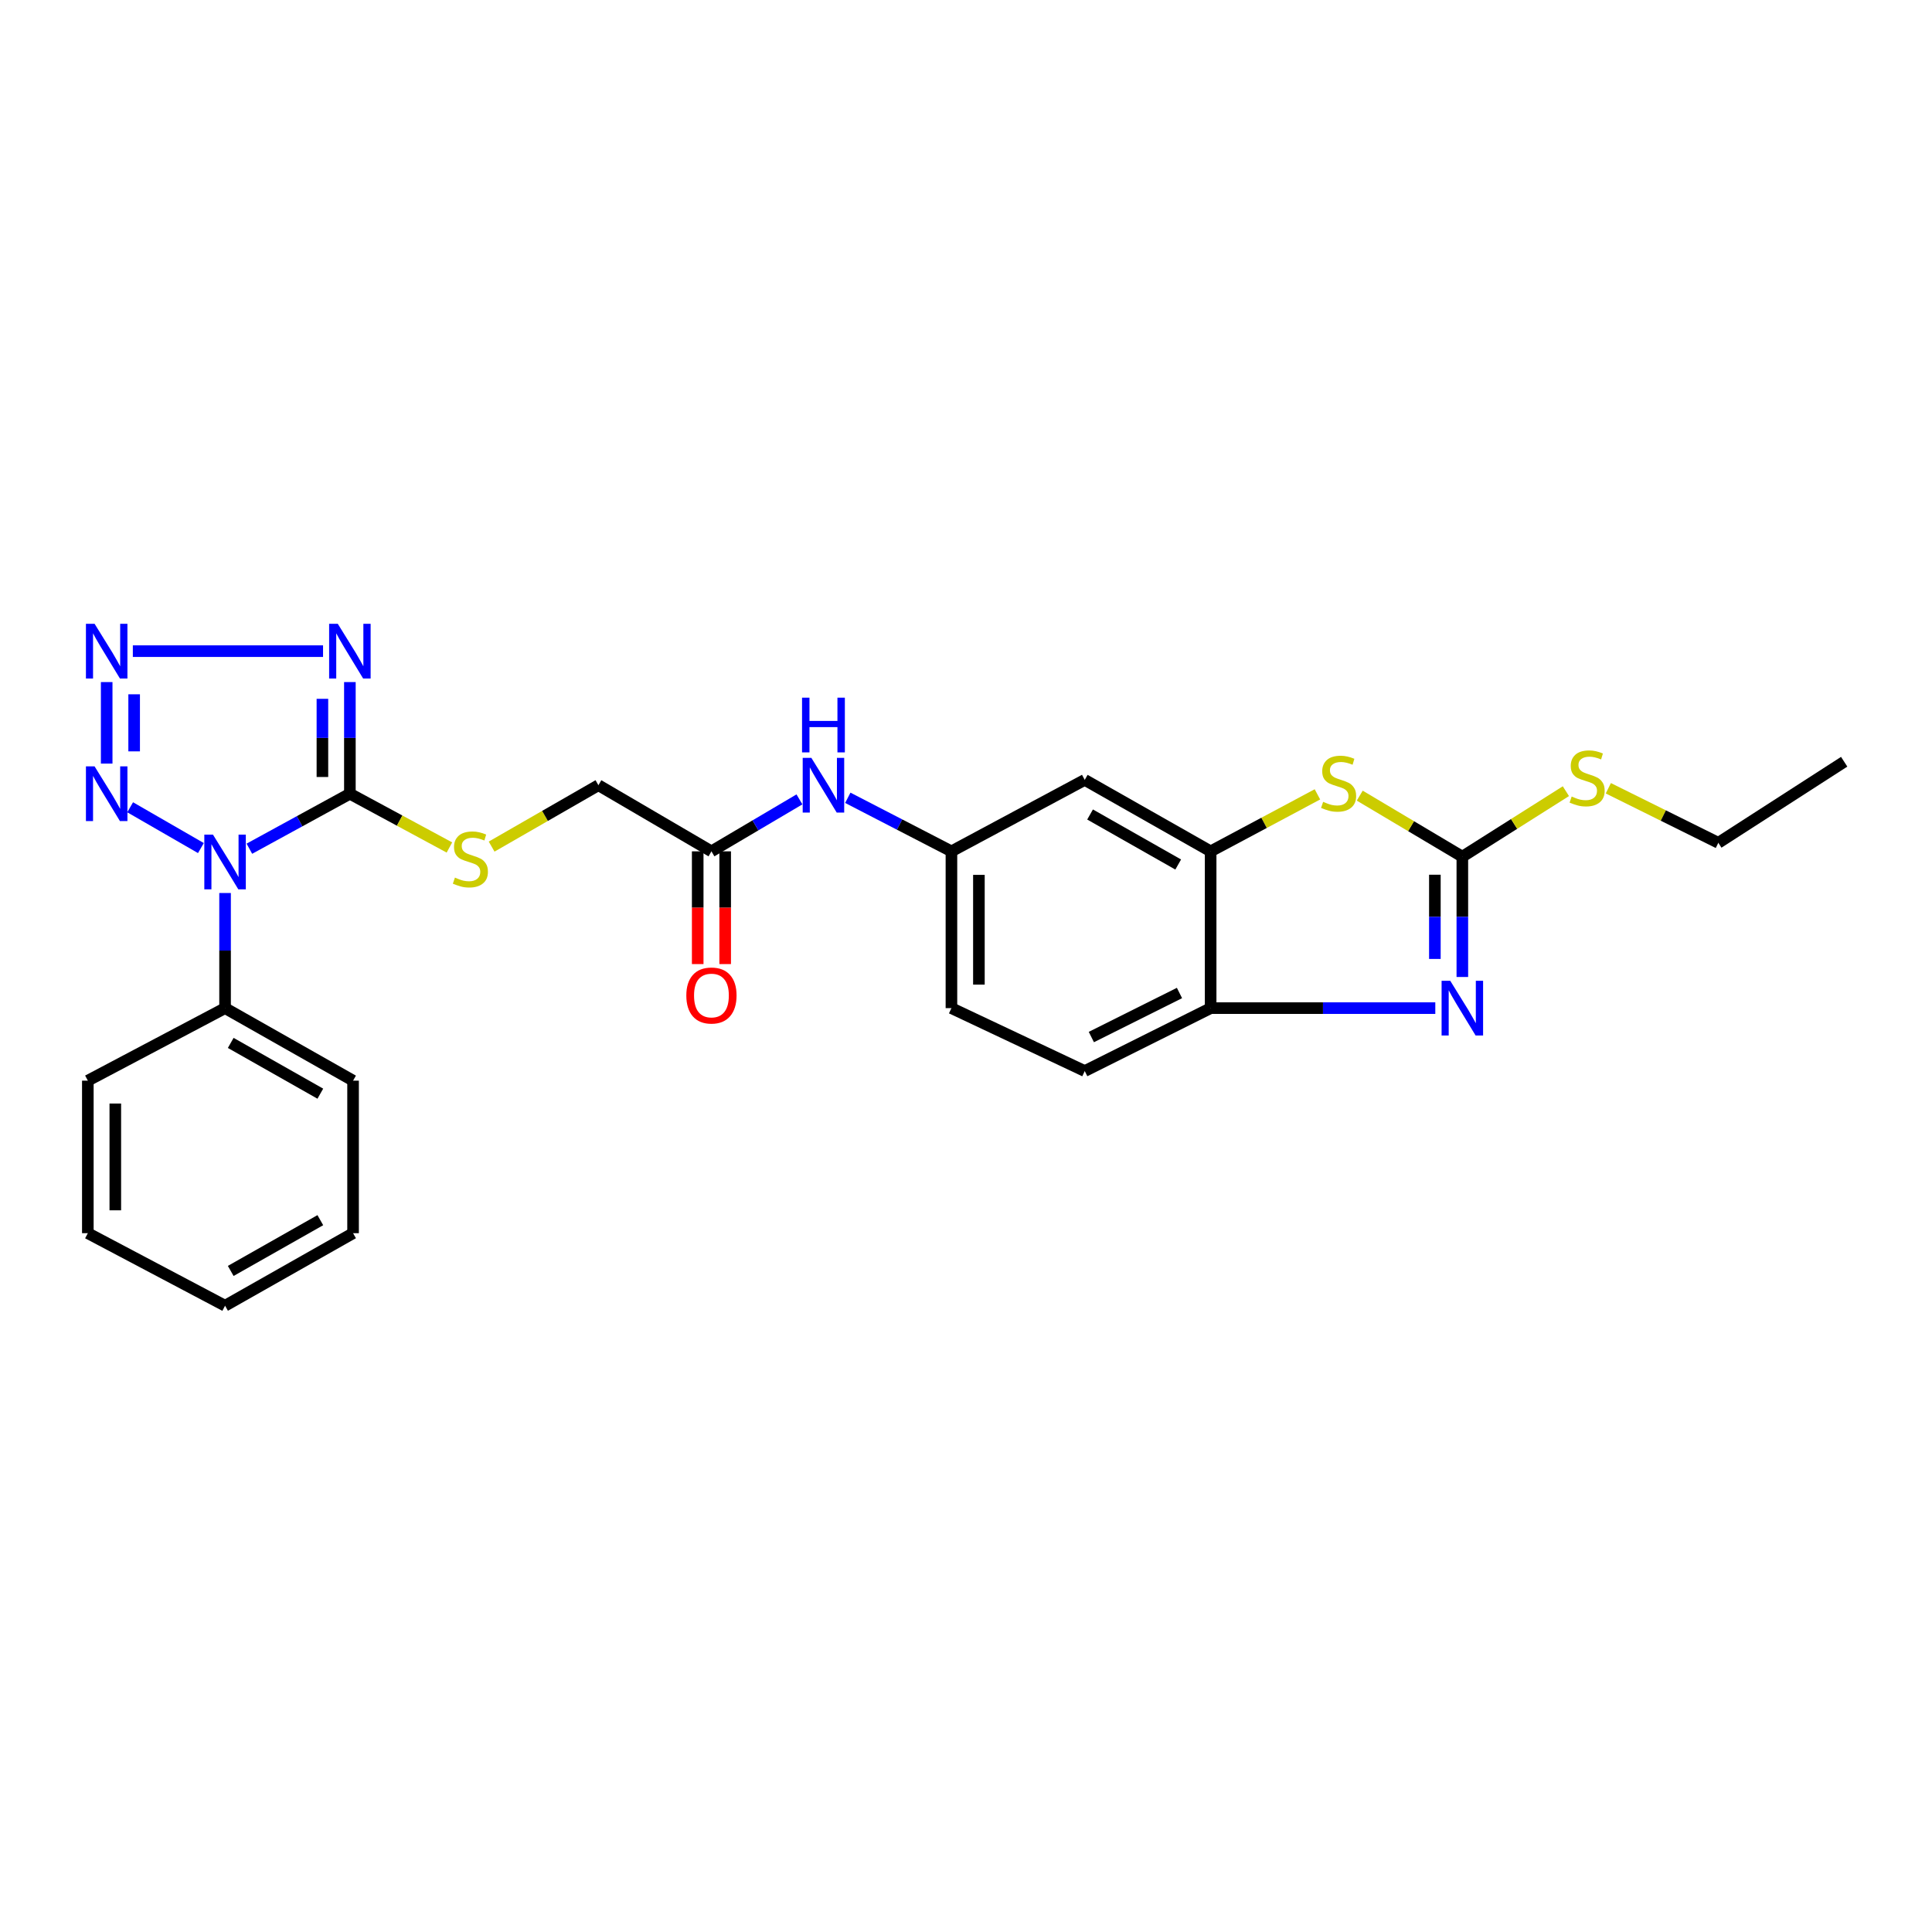 <?xml version='1.0' encoding='iso-8859-1'?>
<svg version='1.1' baseProfile='full'
              xmlns='http://www.w3.org/2000/svg'
                      xmlns:rdkit='http://www.rdkit.org/xml'
                      xmlns:xlink='http://www.w3.org/1999/xlink'
                  xml:space='preserve'
width='1000px' height='1000px' viewBox='0 0 1000 1000'>
<!-- END OF HEADER -->
<rect style='opacity:1.0;fill:#FFFFFF;stroke:none' width='1000' height='1000' x='0' y='0'> </rect>
<path class='bond-0' d='M 129.076,439.29 L 155.087,425.065' style='fill:none;fill-rule:evenodd;stroke:#0000FF;stroke-width:6px;stroke-linecap:butt;stroke-linejoin:miter;stroke-opacity:1' />
<path class='bond-0' d='M 155.087,425.065 L 181.098,410.839' style='fill:none;fill-rule:evenodd;stroke:#000000;stroke-width:6px;stroke-linecap:butt;stroke-linejoin:miter;stroke-opacity:1' />
<path class='bond-3' d='M 103.987,438.958 L 67.365,417.843' style='fill:none;fill-rule:evenodd;stroke:#0000FF;stroke-width:6px;stroke-linecap:butt;stroke-linejoin:miter;stroke-opacity:1' />
<path class='bond-12' d='M 116.495,462.221 L 116.495,492.014' style='fill:none;fill-rule:evenodd;stroke:#0000FF;stroke-width:6px;stroke-linecap:butt;stroke-linejoin:miter;stroke-opacity:1' />
<path class='bond-12' d='M 116.495,492.014 L 116.495,521.807' style='fill:none;fill-rule:evenodd;stroke:#000000;stroke-width:6px;stroke-linecap:butt;stroke-linejoin:miter;stroke-opacity:1' />
<path class='bond-1' d='M 181.098,410.839 L 181.098,381.94' style='fill:none;fill-rule:evenodd;stroke:#000000;stroke-width:6px;stroke-linecap:butt;stroke-linejoin:miter;stroke-opacity:1' />
<path class='bond-1' d='M 181.098,381.94 L 181.098,353.04' style='fill:none;fill-rule:evenodd;stroke:#0000FF;stroke-width:6px;stroke-linecap:butt;stroke-linejoin:miter;stroke-opacity:1' />
<path class='bond-1' d='M 166.881,402.17 L 166.881,381.94' style='fill:none;fill-rule:evenodd;stroke:#000000;stroke-width:6px;stroke-linecap:butt;stroke-linejoin:miter;stroke-opacity:1' />
<path class='bond-1' d='M 166.881,381.94 L 166.881,361.71' style='fill:none;fill-rule:evenodd;stroke:#0000FF;stroke-width:6px;stroke-linecap:butt;stroke-linejoin:miter;stroke-opacity:1' />
<path class='bond-9' d='M 181.098,410.839 L 206.86,424.749' style='fill:none;fill-rule:evenodd;stroke:#000000;stroke-width:6px;stroke-linecap:butt;stroke-linejoin:miter;stroke-opacity:1' />
<path class='bond-9' d='M 206.86,424.749 L 232.621,438.659' style='fill:none;fill-rule:evenodd;stroke:#CCCC00;stroke-width:6px;stroke-linecap:butt;stroke-linejoin:miter;stroke-opacity:1' />
<path class='bond-27' d='M 167.211,337.035 L 68.758,337.035' style='fill:none;fill-rule:evenodd;stroke:#0000FF;stroke-width:6px;stroke-linecap:butt;stroke-linejoin:miter;stroke-opacity:1' />
<path class='bond-2' d='M 55.218,353.04 L 55.218,395.234' style='fill:none;fill-rule:evenodd;stroke:#0000FF;stroke-width:6px;stroke-linecap:butt;stroke-linejoin:miter;stroke-opacity:1' />
<path class='bond-2' d='M 69.436,359.369 L 69.436,388.905' style='fill:none;fill-rule:evenodd;stroke:#0000FF;stroke-width:6px;stroke-linecap:butt;stroke-linejoin:miter;stroke-opacity:1' />
<path class='bond-4' d='M 756.907,443.413 L 730.353,427.617' style='fill:none;fill-rule:evenodd;stroke:#000000;stroke-width:6px;stroke-linecap:butt;stroke-linejoin:miter;stroke-opacity:1' />
<path class='bond-4' d='M 730.353,427.617 L 703.8,411.82' style='fill:none;fill-rule:evenodd;stroke:#CCCC00;stroke-width:6px;stroke-linecap:butt;stroke-linejoin:miter;stroke-opacity:1' />
<path class='bond-15' d='M 756.907,443.413 L 783.705,426.463' style='fill:none;fill-rule:evenodd;stroke:#000000;stroke-width:6px;stroke-linecap:butt;stroke-linejoin:miter;stroke-opacity:1' />
<path class='bond-15' d='M 783.705,426.463 L 810.503,409.513' style='fill:none;fill-rule:evenodd;stroke:#CCCC00;stroke-width:6px;stroke-linecap:butt;stroke-linejoin:miter;stroke-opacity:1' />
<path class='bond-30' d='M 756.907,443.413 L 756.907,474.55' style='fill:none;fill-rule:evenodd;stroke:#000000;stroke-width:6px;stroke-linecap:butt;stroke-linejoin:miter;stroke-opacity:1' />
<path class='bond-30' d='M 756.907,474.55 L 756.907,505.687' style='fill:none;fill-rule:evenodd;stroke:#0000FF;stroke-width:6px;stroke-linecap:butt;stroke-linejoin:miter;stroke-opacity:1' />
<path class='bond-30' d='M 742.689,452.754 L 742.689,474.55' style='fill:none;fill-rule:evenodd;stroke:#000000;stroke-width:6px;stroke-linecap:butt;stroke-linejoin:miter;stroke-opacity:1' />
<path class='bond-30' d='M 742.689,474.55 L 742.689,496.346' style='fill:none;fill-rule:evenodd;stroke:#0000FF;stroke-width:6px;stroke-linecap:butt;stroke-linejoin:miter;stroke-opacity:1' />
<path class='bond-5' d='M 742.91,521.807 L 684.768,521.807' style='fill:none;fill-rule:evenodd;stroke:#0000FF;stroke-width:6px;stroke-linecap:butt;stroke-linejoin:miter;stroke-opacity:1' />
<path class='bond-5' d='M 684.768,521.807 L 626.627,521.807' style='fill:none;fill-rule:evenodd;stroke:#000000;stroke-width:6px;stroke-linecap:butt;stroke-linejoin:miter;stroke-opacity:1' />
<path class='bond-6' d='M 681.9,411.158 L 654.263,425.907' style='fill:none;fill-rule:evenodd;stroke:#CCCC00;stroke-width:6px;stroke-linecap:butt;stroke-linejoin:miter;stroke-opacity:1' />
<path class='bond-6' d='M 654.263,425.907 L 626.627,440.657' style='fill:none;fill-rule:evenodd;stroke:#000000;stroke-width:6px;stroke-linecap:butt;stroke-linejoin:miter;stroke-opacity:1' />
<path class='bond-7' d='M 626.627,440.657 L 561.463,403.668' style='fill:none;fill-rule:evenodd;stroke:#000000;stroke-width:6px;stroke-linecap:butt;stroke-linejoin:miter;stroke-opacity:1' />
<path class='bond-7' d='M 609.834,447.473 L 564.219,421.58' style='fill:none;fill-rule:evenodd;stroke:#000000;stroke-width:6px;stroke-linecap:butt;stroke-linejoin:miter;stroke-opacity:1' />
<path class='bond-29' d='M 626.627,440.657 L 626.627,521.807' style='fill:none;fill-rule:evenodd;stroke:#000000;stroke-width:6px;stroke-linecap:butt;stroke-linejoin:miter;stroke-opacity:1' />
<path class='bond-8' d='M 626.627,521.807 L 561.463,554.373' style='fill:none;fill-rule:evenodd;stroke:#000000;stroke-width:6px;stroke-linecap:butt;stroke-linejoin:miter;stroke-opacity:1' />
<path class='bond-8' d='M 610.497,513.974 L 564.882,536.77' style='fill:none;fill-rule:evenodd;stroke:#000000;stroke-width:6px;stroke-linecap:butt;stroke-linejoin:miter;stroke-opacity:1' />
<path class='bond-18' d='M 254.464,438.2 L 282.1,422.312' style='fill:none;fill-rule:evenodd;stroke:#CCCC00;stroke-width:6px;stroke-linecap:butt;stroke-linejoin:miter;stroke-opacity:1' />
<path class='bond-18' d='M 282.1,422.312 L 309.735,406.424' style='fill:none;fill-rule:evenodd;stroke:#000000;stroke-width:6px;stroke-linecap:butt;stroke-linejoin:miter;stroke-opacity:1' />
<path class='bond-10' d='M 561.463,403.668 L 492.461,440.657' style='fill:none;fill-rule:evenodd;stroke:#000000;stroke-width:6px;stroke-linecap:butt;stroke-linejoin:miter;stroke-opacity:1' />
<path class='bond-11' d='M 368.24,440.657 L 309.735,406.424' style='fill:none;fill-rule:evenodd;stroke:#000000;stroke-width:6px;stroke-linecap:butt;stroke-linejoin:miter;stroke-opacity:1' />
<path class='bond-13' d='M 368.24,440.657 L 391.016,427.208' style='fill:none;fill-rule:evenodd;stroke:#000000;stroke-width:6px;stroke-linecap:butt;stroke-linejoin:miter;stroke-opacity:1' />
<path class='bond-13' d='M 391.016,427.208 L 413.792,413.76' style='fill:none;fill-rule:evenodd;stroke:#0000FF;stroke-width:6px;stroke-linecap:butt;stroke-linejoin:miter;stroke-opacity:1' />
<path class='bond-16' d='M 361.131,440.657 L 361.131,469.831' style='fill:none;fill-rule:evenodd;stroke:#000000;stroke-width:6px;stroke-linecap:butt;stroke-linejoin:miter;stroke-opacity:1' />
<path class='bond-16' d='M 361.131,469.831 L 361.131,499.005' style='fill:none;fill-rule:evenodd;stroke:#FF0000;stroke-width:6px;stroke-linecap:butt;stroke-linejoin:miter;stroke-opacity:1' />
<path class='bond-16' d='M 375.349,440.657 L 375.349,469.831' style='fill:none;fill-rule:evenodd;stroke:#000000;stroke-width:6px;stroke-linecap:butt;stroke-linejoin:miter;stroke-opacity:1' />
<path class='bond-16' d='M 375.349,469.831 L 375.349,499.005' style='fill:none;fill-rule:evenodd;stroke:#FF0000;stroke-width:6px;stroke-linecap:butt;stroke-linejoin:miter;stroke-opacity:1' />
<path class='bond-20' d='M 116.495,521.807 L 182.749,559.349' style='fill:none;fill-rule:evenodd;stroke:#000000;stroke-width:6px;stroke-linecap:butt;stroke-linejoin:miter;stroke-opacity:1' />
<path class='bond-20' d='M 119.424,539.808 L 165.802,566.087' style='fill:none;fill-rule:evenodd;stroke:#000000;stroke-width:6px;stroke-linecap:butt;stroke-linejoin:miter;stroke-opacity:1' />
<path class='bond-21' d='M 116.495,521.807 L 45.463,559.349' style='fill:none;fill-rule:evenodd;stroke:#000000;stroke-width:6px;stroke-linecap:butt;stroke-linejoin:miter;stroke-opacity:1' />
<path class='bond-14' d='M 438.82,412.937 L 465.641,426.797' style='fill:none;fill-rule:evenodd;stroke:#0000FF;stroke-width:6px;stroke-linecap:butt;stroke-linejoin:miter;stroke-opacity:1' />
<path class='bond-14' d='M 465.641,426.797 L 492.461,440.657' style='fill:none;fill-rule:evenodd;stroke:#000000;stroke-width:6px;stroke-linecap:butt;stroke-linejoin:miter;stroke-opacity:1' />
<path class='bond-19' d='M 492.461,440.657 L 492.461,521.807' style='fill:none;fill-rule:evenodd;stroke:#000000;stroke-width:6px;stroke-linecap:butt;stroke-linejoin:miter;stroke-opacity:1' />
<path class='bond-19' d='M 506.679,452.829 L 506.679,509.634' style='fill:none;fill-rule:evenodd;stroke:#000000;stroke-width:6px;stroke-linecap:butt;stroke-linejoin:miter;stroke-opacity:1' />
<path class='bond-22' d='M 832.469,408.005 L 860.937,422.123' style='fill:none;fill-rule:evenodd;stroke:#CCCC00;stroke-width:6px;stroke-linecap:butt;stroke-linejoin:miter;stroke-opacity:1' />
<path class='bond-22' d='M 860.937,422.123 L 889.406,436.241' style='fill:none;fill-rule:evenodd;stroke:#000000;stroke-width:6px;stroke-linecap:butt;stroke-linejoin:miter;stroke-opacity:1' />
<path class='bond-17' d='M 561.463,554.373 L 492.461,521.807' style='fill:none;fill-rule:evenodd;stroke:#000000;stroke-width:6px;stroke-linecap:butt;stroke-linejoin:miter;stroke-opacity:1' />
<path class='bond-24' d='M 182.749,559.349 L 182.749,638.296' style='fill:none;fill-rule:evenodd;stroke:#000000;stroke-width:6px;stroke-linecap:butt;stroke-linejoin:miter;stroke-opacity:1' />
<path class='bond-25' d='M 45.463,559.349 L 45.463,638.296' style='fill:none;fill-rule:evenodd;stroke:#000000;stroke-width:6px;stroke-linecap:butt;stroke-linejoin:miter;stroke-opacity:1' />
<path class='bond-25' d='M 59.681,571.191 L 59.681,626.454' style='fill:none;fill-rule:evenodd;stroke:#000000;stroke-width:6px;stroke-linecap:butt;stroke-linejoin:miter;stroke-opacity:1' />
<path class='bond-23' d='M 889.406,436.241 L 954.545,394.276' style='fill:none;fill-rule:evenodd;stroke:#000000;stroke-width:6px;stroke-linecap:butt;stroke-linejoin:miter;stroke-opacity:1' />
<path class='bond-28' d='M 182.749,638.296 L 116.495,675.838' style='fill:none;fill-rule:evenodd;stroke:#000000;stroke-width:6px;stroke-linecap:butt;stroke-linejoin:miter;stroke-opacity:1' />
<path class='bond-28' d='M 165.802,631.557 L 119.424,657.837' style='fill:none;fill-rule:evenodd;stroke:#000000;stroke-width:6px;stroke-linecap:butt;stroke-linejoin:miter;stroke-opacity:1' />
<path class='bond-26' d='M 45.463,638.296 L 116.495,675.838' style='fill:none;fill-rule:evenodd;stroke:#000000;stroke-width:6px;stroke-linecap:butt;stroke-linejoin:miter;stroke-opacity:1' />
<path  class='atom-0' d='M 110.235 432.01
L 119.515 447.01
Q 120.435 448.49, 121.915 451.17
Q 123.395 453.85, 123.475 454.01
L 123.475 432.01
L 127.235 432.01
L 127.235 460.33
L 123.355 460.33
L 113.395 443.93
Q 112.235 442.01, 110.995 439.81
Q 109.795 437.61, 109.435 436.93
L 109.435 460.33
L 105.755 460.33
L 105.755 432.01
L 110.235 432.01
' fill='#0000FF'/>
<path  class='atom-2' d='M 174.838 322.875
L 184.118 337.875
Q 185.038 339.355, 186.518 342.035
Q 187.998 344.715, 188.078 344.875
L 188.078 322.875
L 191.838 322.875
L 191.838 351.195
L 187.958 351.195
L 177.998 334.795
Q 176.838 332.875, 175.598 330.675
Q 174.398 328.475, 174.038 327.795
L 174.038 351.195
L 170.358 351.195
L 170.358 322.875
L 174.838 322.875
' fill='#0000FF'/>
<path  class='atom-3' d='M 48.958 322.875
L 58.238 337.875
Q 59.158 339.355, 60.638 342.035
Q 62.118 344.715, 62.198 344.875
L 62.198 322.875
L 65.958 322.875
L 65.958 351.195
L 62.078 351.195
L 52.118 334.795
Q 50.958 332.875, 49.718 330.675
Q 48.518 328.475, 48.158 327.795
L 48.158 351.195
L 44.478 351.195
L 44.478 322.875
L 48.958 322.875
' fill='#0000FF'/>
<path  class='atom-4' d='M 48.958 396.679
L 58.238 411.679
Q 59.158 413.159, 60.638 415.839
Q 62.118 418.519, 62.198 418.679
L 62.198 396.679
L 65.958 396.679
L 65.958 424.999
L 62.078 424.999
L 52.118 408.599
Q 50.958 406.679, 49.718 404.479
Q 48.518 402.279, 48.158 401.599
L 48.158 424.999
L 44.478 424.999
L 44.478 396.679
L 48.958 396.679
' fill='#0000FF'/>
<path  class='atom-6' d='M 750.647 507.647
L 759.927 522.647
Q 760.847 524.127, 762.327 526.807
Q 763.807 529.487, 763.887 529.647
L 763.887 507.647
L 767.647 507.647
L 767.647 535.967
L 763.767 535.967
L 753.807 519.567
Q 752.647 517.647, 751.407 515.447
Q 750.207 513.247, 749.847 512.567
L 749.847 535.967
L 746.167 535.967
L 746.167 507.647
L 750.647 507.647
' fill='#0000FF'/>
<path  class='atom-7' d='M 684.857 415.03
Q 685.177 415.15, 686.497 415.71
Q 687.817 416.27, 689.257 416.63
Q 690.737 416.95, 692.177 416.95
Q 694.857 416.95, 696.417 415.67
Q 697.977 414.35, 697.977 412.07
Q 697.977 410.51, 697.177 409.55
Q 696.417 408.59, 695.217 408.07
Q 694.017 407.55, 692.017 406.95
Q 689.497 406.19, 687.977 405.47
Q 686.497 404.75, 685.417 403.23
Q 684.377 401.71, 684.377 399.15
Q 684.377 395.59, 686.777 393.39
Q 689.217 391.19, 694.017 391.19
Q 697.297 391.19, 701.017 392.75
L 700.097 395.83
Q 696.697 394.43, 694.137 394.43
Q 691.377 394.43, 689.857 395.59
Q 688.337 396.71, 688.377 398.67
Q 688.377 400.19, 689.137 401.11
Q 689.937 402.03, 691.057 402.55
Q 692.217 403.07, 694.137 403.67
Q 696.697 404.47, 698.217 405.27
Q 699.737 406.07, 700.817 407.71
Q 701.937 409.31, 701.937 412.07
Q 701.937 415.99, 699.297 418.11
Q 696.697 420.19, 692.337 420.19
Q 689.817 420.19, 687.897 419.63
Q 686.017 419.11, 683.777 418.19
L 684.857 415.03
' fill='#CCCC00'/>
<path  class='atom-10' d='M 235.473 454.239
Q 235.793 454.359, 237.113 454.919
Q 238.433 455.479, 239.873 455.839
Q 241.353 456.159, 242.793 456.159
Q 245.473 456.159, 247.033 454.879
Q 248.593 453.559, 248.593 451.279
Q 248.593 449.719, 247.793 448.759
Q 247.033 447.799, 245.833 447.279
Q 244.633 446.759, 242.633 446.159
Q 240.113 445.399, 238.593 444.679
Q 237.113 443.959, 236.033 442.439
Q 234.993 440.919, 234.993 438.359
Q 234.993 434.799, 237.393 432.599
Q 239.833 430.399, 244.633 430.399
Q 247.913 430.399, 251.633 431.959
L 250.713 435.039
Q 247.313 433.639, 244.753 433.639
Q 241.993 433.639, 240.473 434.799
Q 238.953 435.919, 238.993 437.879
Q 238.993 439.399, 239.753 440.319
Q 240.553 441.239, 241.673 441.759
Q 242.833 442.279, 244.753 442.879
Q 247.313 443.679, 248.833 444.479
Q 250.353 445.279, 251.433 446.919
Q 252.553 448.519, 252.553 451.279
Q 252.553 455.199, 249.913 457.319
Q 247.313 459.399, 242.953 459.399
Q 240.433 459.399, 238.513 458.839
Q 236.633 458.319, 234.393 457.399
L 235.473 454.239
' fill='#CCCC00'/>
<path  class='atom-14' d='M 419.956 392.264
L 429.236 407.264
Q 430.156 408.744, 431.636 411.424
Q 433.116 414.104, 433.196 414.264
L 433.196 392.264
L 436.956 392.264
L 436.956 420.584
L 433.076 420.584
L 423.116 404.184
Q 421.956 402.264, 420.716 400.064
Q 419.516 397.864, 419.156 397.184
L 419.156 420.584
L 415.476 420.584
L 415.476 392.264
L 419.956 392.264
' fill='#0000FF'/>
<path  class='atom-14' d='M 415.136 361.112
L 418.976 361.112
L 418.976 373.152
L 433.456 373.152
L 433.456 361.112
L 437.296 361.112
L 437.296 389.432
L 433.456 389.432
L 433.456 376.352
L 418.976 376.352
L 418.976 389.432
L 415.136 389.432
L 415.136 361.112
' fill='#0000FF'/>
<path  class='atom-16' d='M 813.493 412.282
Q 813.813 412.402, 815.133 412.962
Q 816.453 413.522, 817.893 413.882
Q 819.373 414.202, 820.813 414.202
Q 823.493 414.202, 825.053 412.922
Q 826.613 411.602, 826.613 409.322
Q 826.613 407.762, 825.813 406.802
Q 825.053 405.842, 823.853 405.322
Q 822.653 404.802, 820.653 404.202
Q 818.133 403.442, 816.613 402.722
Q 815.133 402.002, 814.053 400.482
Q 813.013 398.962, 813.013 396.402
Q 813.013 392.842, 815.413 390.642
Q 817.853 388.442, 822.653 388.442
Q 825.933 388.442, 829.653 390.002
L 828.733 393.082
Q 825.333 391.682, 822.773 391.682
Q 820.013 391.682, 818.493 392.842
Q 816.973 393.962, 817.013 395.922
Q 817.013 397.442, 817.773 398.362
Q 818.573 399.282, 819.693 399.802
Q 820.853 400.322, 822.773 400.922
Q 825.333 401.722, 826.853 402.522
Q 828.373 403.322, 829.453 404.962
Q 830.573 406.562, 830.573 409.322
Q 830.573 413.242, 827.933 415.362
Q 825.333 417.442, 820.973 417.442
Q 818.453 417.442, 816.533 416.882
Q 814.653 416.362, 812.413 415.442
L 813.493 412.282
' fill='#CCCC00'/>
<path  class='atom-17' d='M 355.24 515.268
Q 355.24 508.468, 358.6 504.668
Q 361.96 500.868, 368.24 500.868
Q 374.52 500.868, 377.88 504.668
Q 381.24 508.468, 381.24 515.268
Q 381.24 522.148, 377.84 526.068
Q 374.44 529.948, 368.24 529.948
Q 362 529.948, 358.6 526.068
Q 355.24 522.188, 355.24 515.268
M 368.24 526.748
Q 372.56 526.748, 374.88 523.868
Q 377.24 520.948, 377.24 515.268
Q 377.24 509.708, 374.88 506.908
Q 372.56 504.068, 368.24 504.068
Q 363.92 504.068, 361.56 506.868
Q 359.24 509.668, 359.24 515.268
Q 359.24 520.988, 361.56 523.868
Q 363.92 526.748, 368.24 526.748
' fill='#FF0000'/>
</svg>
